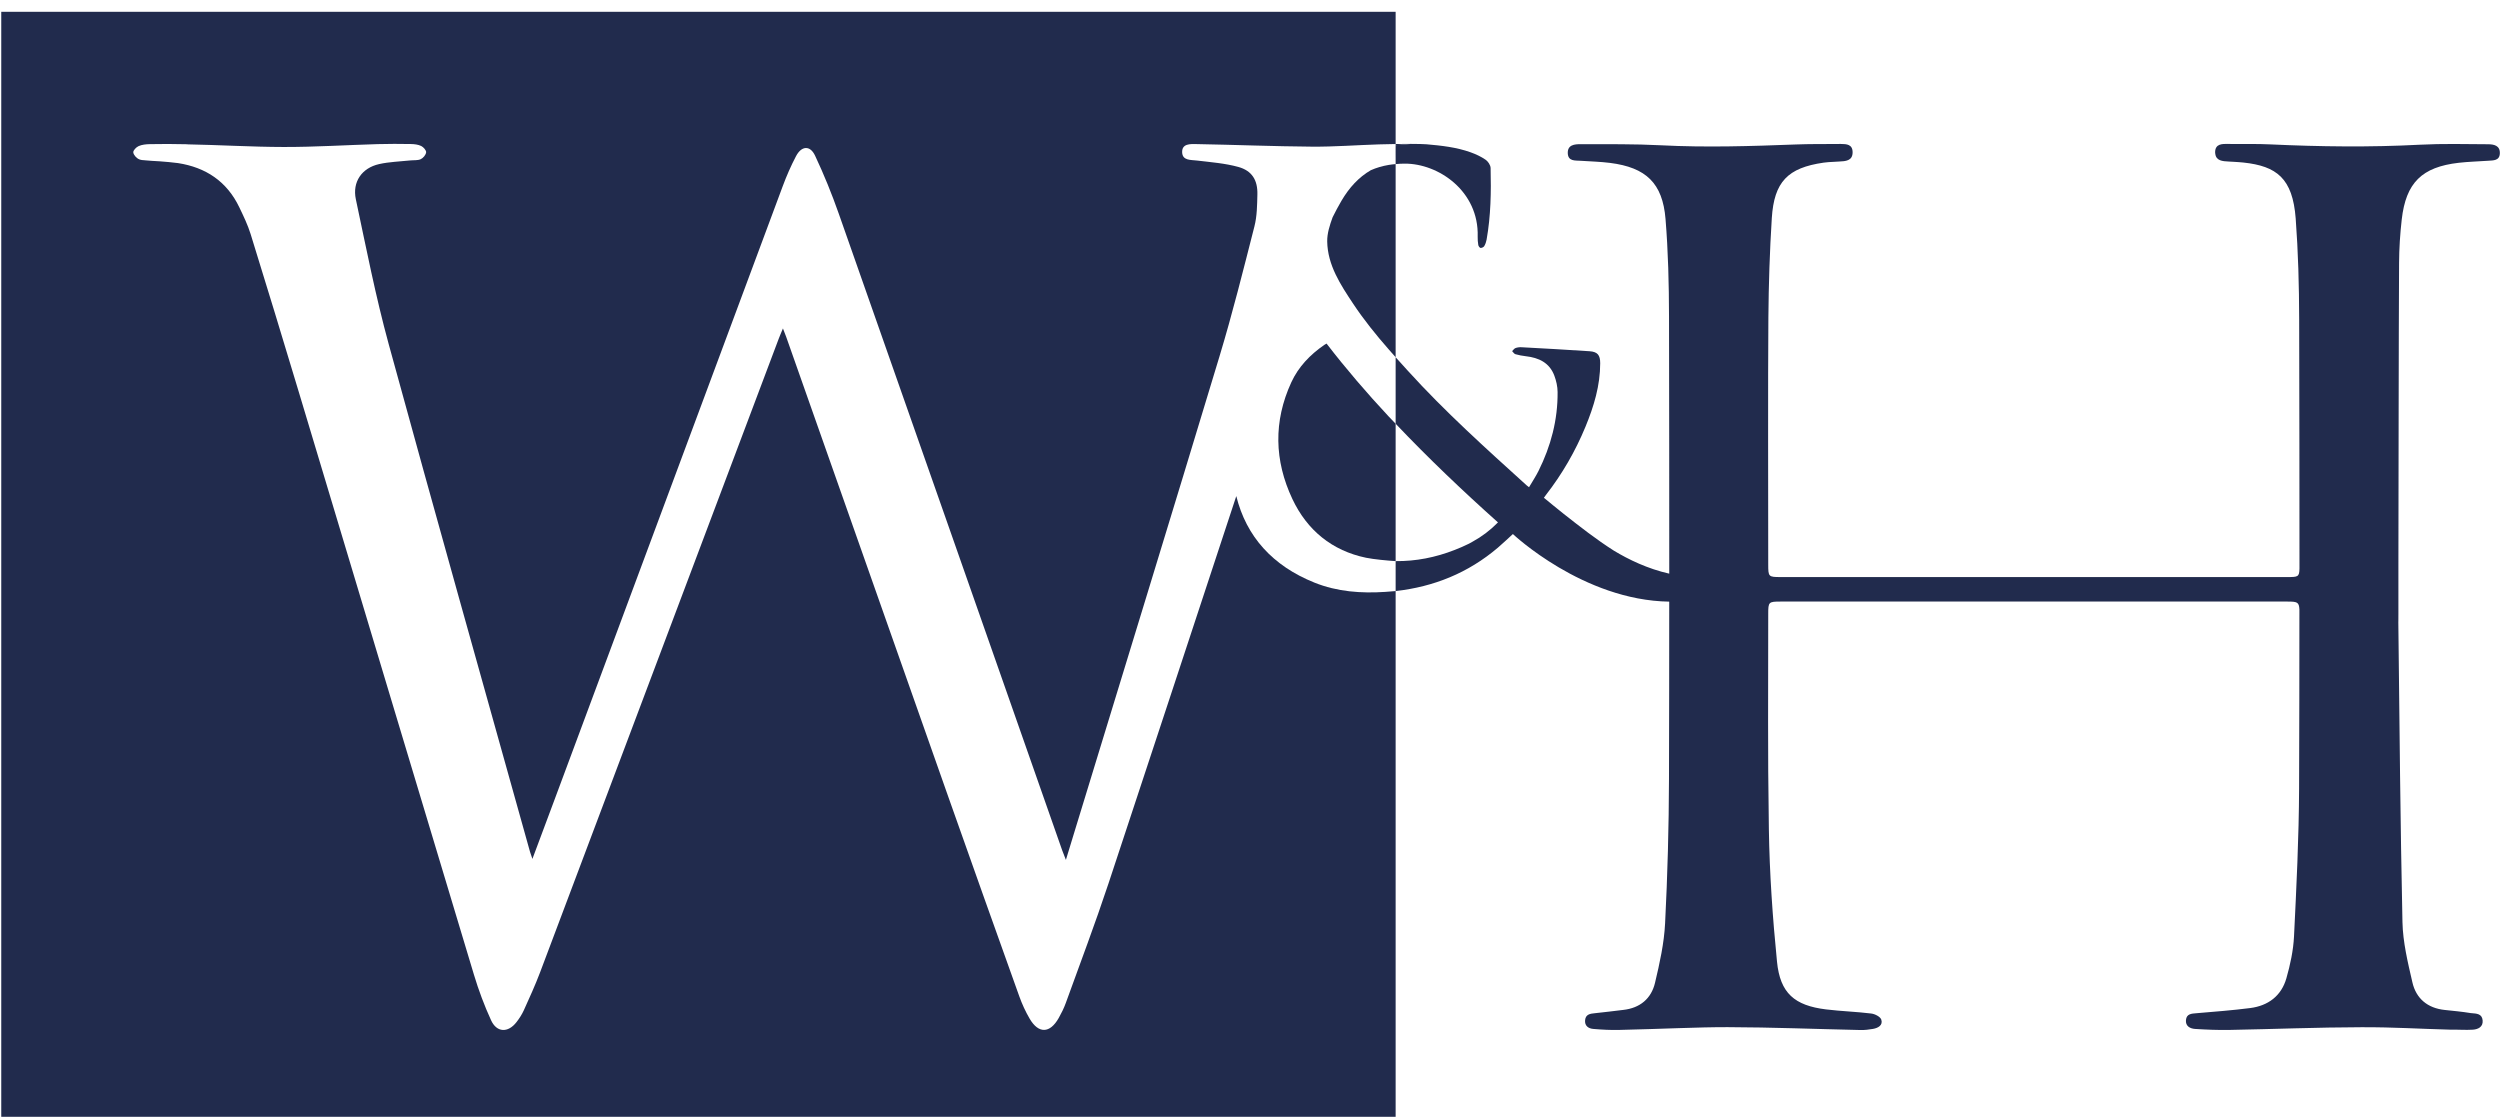 <?xml version="1.0" encoding="UTF-8"?>
<svg xmlns="http://www.w3.org/2000/svg" width="181" height="81" viewBox="0 0 181 81" fill="none">
  <path fill-rule="evenodd" clip-rule="evenodd" d="M108.454 37.822V37.822C105.89 35.531 103.399 33.162 101.044 30.678C103.399 33.162 105.89 35.531 108.454 37.822" fill="#212B4D"></path>
  <path fill-rule="evenodd" clip-rule="evenodd" d="M101.044 40.626C102.505 40.64 103.932 40.36 105.319 39.816C103.932 40.36 102.505 40.64 101.044 40.626" fill="#212B4D"></path>
  <path fill-rule="evenodd" clip-rule="evenodd" d="M108.427 37.847C107.883 38.4 107.277 38.857 106.608 39.221C107.277 38.857 107.883 38.4 108.427 37.847" fill="#212B4D"></path>
  <path fill-rule="evenodd" clip-rule="evenodd" d="M101.044 42.793C100.968 42.799 100.384 42.846 100.306 42.852C98.548 42.969 96.811 42.844 95.165 42.181C92.142 40.967 90.231 38.85 89.507 35.917C86.426 45.269 83.347 54.622 80.253 63.969C79.289 66.878 78.201 69.746 77.159 72.629C77.024 73.001 76.844 73.361 76.649 73.707C76.014 74.831 75.19 74.856 74.546 73.751C74.246 73.237 73.995 72.688 73.794 72.128C72.07 67.312 70.352 62.493 68.65 57.67C64.735 46.577 60.83 35.481 56.919 24.386C56.861 24.223 56.796 24.063 56.685 23.779C56.554 24.097 56.461 24.305 56.382 24.517C50.623 39.811 44.866 55.108 39.101 70.4C38.75 71.329 38.335 72.236 37.926 73.142C37.787 73.447 37.599 73.738 37.393 74.004C36.781 74.793 35.966 74.766 35.553 73.865C35.065 72.802 34.653 71.695 34.315 70.574C30.076 56.508 25.858 42.434 21.628 28.365C20.482 24.553 19.322 20.745 18.144 16.943C17.938 16.281 17.631 15.648 17.331 15.02C16.428 13.126 14.89 12.118 12.887 11.808C12.448 11.749 11.99 11.713 11.543 11.678C11.196 11.659 10.848 11.642 10.502 11.607C10.498 11.607 10.489 11.605 10.489 11.605C10.343 11.6 10.2 11.585 10.076 11.534C9.883 11.454 9.672 11.221 9.65 11.038C9.632 10.894 9.858 10.657 10.036 10.578C10.277 10.47 10.577 10.44 10.852 10.436C11.717 10.421 12.582 10.418 13.445 10.442C13.484 10.443 13.522 10.445 13.561 10.446V10.451C15.887 10.493 18.213 10.637 20.539 10.642C22.809 10.646 25.079 10.5 27.349 10.434C28.146 10.411 28.945 10.414 29.742 10.428C29.997 10.432 30.272 10.463 30.496 10.57C30.66 10.65 30.868 10.887 30.852 11.03C30.831 11.213 30.637 11.446 30.459 11.526C30.235 11.626 29.953 11.588 29.696 11.616C28.946 11.697 28.18 11.715 27.448 11.88C26.2 12.161 25.496 13.166 25.763 14.427C26.507 17.931 27.195 21.454 28.139 24.906C31.497 37.176 34.953 49.419 38.373 61.672C38.41 61.804 38.46 61.934 38.546 62.186C39.109 60.676 39.636 59.274 40.158 57.87C45.66 43.074 51.159 28.277 56.668 13.484C56.944 12.741 57.264 12.006 57.633 11.304C58.033 10.546 58.653 10.507 59.012 11.271C59.654 12.636 60.225 14.041 60.725 15.465C66.127 30.824 71.51 46.191 76.899 61.554C76.963 61.737 77.039 61.916 77.171 62.256C77.403 61.497 77.588 60.888 77.774 60.279C81.286 48.782 84.821 37.291 88.297 25.782C89.235 22.678 90.021 19.527 90.822 16.384C91.011 15.642 91.016 14.844 91.035 14.071C91.058 13.04 90.646 12.36 89.65 12.085C88.684 11.819 87.662 11.744 86.66 11.623C86.199 11.569 85.613 11.63 85.588 11.033C85.561 10.387 86.189 10.424 86.622 10.432C89.412 10.482 92.2 10.596 94.989 10.618C96.601 10.631 98.213 10.504 99.825 10.454C100.231 10.442 100.638 10.433 101.044 10.427V0.855H0.091V80.855H101.044V42.793Z" fill="#212B4D"></path>
  <path fill-rule="evenodd" clip-rule="evenodd" d="M99.247 12.323C98.382 12.822 97.684 13.578 97.118 14.543C96.89 14.932 96.681 15.329 96.481 15.731C96.273 16.301 96.079 16.904 96.09 17.485C96.119 19.194 97.046 20.602 97.969 21.991C98.74 23.151 99.62 24.243 100.535 25.286C100.734 25.514 100.899 25.7 101.044 25.865V11.879C100.872 11.895 100.701 11.914 100.535 11.942C100.084 12.018 99.654 12.144 99.247 12.323" fill="#212B4D"></path>
  <path fill-rule="evenodd" clip-rule="evenodd" d="M96.043 24.875C95.991 24.905 95.93 24.935 95.874 24.974C94.852 25.68 94.006 26.557 93.487 27.688C92.194 30.506 92.258 33.348 93.569 36.129C94.637 38.393 96.442 39.87 98.901 40.381C99.45 40.495 100.504 40.594 101.044 40.625V30.678C100.876 30.499 100.702 30.326 100.534 30.146C98.963 28.462 97.458 26.714 96.043 24.875" fill="#212B4D"></path>
  <path fill-rule="evenodd" clip-rule="evenodd" d="M101.044 10.51V11.724V11.879C101.257 11.86 101.472 11.848 101.692 11.847C104.152 11.832 107.08 13.846 106.984 17.124C106.979 17.331 106.994 17.541 107.029 17.744C107.043 17.825 107.133 17.947 107.195 17.951C107.284 17.956 107.415 17.893 107.46 17.818C107.543 17.677 107.601 17.511 107.63 17.348C107.935 15.632 107.964 13.898 107.92 12.164C107.915 11.956 107.736 11.688 107.556 11.564C107.228 11.337 106.851 11.163 106.472 11.027C105.439 10.657 104.355 10.54 103.267 10.445C102.863 10.411 101.445 10.414 101.046 10.427C101.384 10.422 101.722 10.425 102.059 10.428L101.044 10.51Z" fill="#212B4D"></path>
  <path fill-rule="evenodd" clip-rule="evenodd" d="M101.044 10.433C101.044 10.567 101.04 10.869 101.04 11L101.044 11.724V10.51V10.433Z" fill="#212B4D"></path>
  <path fill-rule="evenodd" clip-rule="evenodd" d="M101.044 10.51V10.51L102.059 10.428C101.722 10.425 101.384 10.422 101.046 10.427H101.044V10.51Z" fill="#212B4D"></path>
  <path fill-rule="evenodd" clip-rule="evenodd" d="M180.141 10.444C178.495 10.434 176.846 10.391 175.205 10.477C171.591 10.668 167.983 10.621 164.372 10.454C163.439 10.41 162.503 10.429 161.568 10.425C161.476 10.425 161.374 10.418 161.276 10.419L161.271 10.418C160.917 10.425 160.371 10.385 160.375 11.037C160.376 11.068 160.383 11.091 160.385 11.118L160.378 11.127C160.381 11.129 160.384 11.133 160.387 11.135C160.446 11.643 160.916 11.675 161.351 11.695C161.495 11.701 161.637 11.71 161.78 11.719C161.995 11.734 162.211 11.744 162.425 11.768C164.827 12.025 165.988 12.906 166.208 15.818C166.39 18.246 166.454 20.687 166.46 23.122C166.473 29.137 166.482 35.152 166.482 41.167C166.469 41.776 166.364 41.779 165.578 41.779C153.852 41.779 140.63 41.779 128.905 41.779C128.043 41.779 128.02 41.755 128.02 40.881C128.02 36.41 127.993 27.449 128.031 22.979C128.051 20.584 128.128 18.187 128.278 15.797C128.444 13.159 129.435 12.15 132.027 11.776C132.142 11.759 132.258 11.748 132.374 11.739C132.634 11.724 132.893 11.706 133.152 11.695C133.617 11.674 134.125 11.646 134.129 11.037C134.134 10.441 133.685 10.428 133.285 10.423C133.278 10.423 133.27 10.423 133.263 10.423C133.233 10.422 133.202 10.422 133.173 10.421L133.167 10.423C133.098 10.424 133.03 10.426 132.965 10.426C131.99 10.431 131.014 10.422 130.04 10.459C126.774 10.583 123.51 10.687 120.241 10.518C118.315 10.419 116.383 10.444 114.453 10.438C114.01 10.436 113.473 10.474 113.508 11.113C113.54 11.687 114.042 11.614 114.441 11.641C115.149 11.689 115.862 11.705 116.566 11.794C119.169 12.124 120.372 13.256 120.584 15.851C120.776 18.196 120.832 20.556 120.837 22.909C120.85 29.118 120.855 35.325 120.854 41.533C119.299 41.182 117.914 40.515 116.84 39.865C115.571 39.058 114.372 38.117 113.205 37.199C112.725 36.821 112.257 36.429 111.778 36.038C111.84 35.952 111.878 35.896 111.92 35.842C113.101 34.324 114.054 32.673 114.788 30.897C115.396 29.424 115.854 27.913 115.855 26.298C115.855 25.71 115.666 25.469 115.08 25.429C113.44 25.318 111.799 25.23 110.158 25.14C110.013 25.131 109.856 25.15 109.721 25.2C109.625 25.236 109.558 25.345 109.478 25.422C109.557 25.499 109.622 25.617 109.715 25.644C109.961 25.715 110.217 25.762 110.472 25.791C111.409 25.898 112.184 26.259 112.534 27.197C112.674 27.57 112.767 27.983 112.77 28.379C112.788 30.397 112.284 32.299 111.387 34.098C111.187 34.499 110.936 34.875 110.702 35.275C110.615 35.208 110.574 35.181 110.538 35.148C107.579 32.467 104.607 29.799 101.92 26.835C101.793 26.694 101.579 26.467 101.044 25.865V30.678C103.4 33.162 105.89 35.531 108.454 37.823C108.445 37.831 108.436 37.839 108.427 37.847C107.883 38.4 107.277 38.857 106.608 39.221C106.522 39.268 106.439 39.319 106.352 39.363C106.011 39.532 105.666 39.681 105.319 39.816C103.932 40.36 102.505 40.64 101.044 40.625V42.793C103.805 42.483 106.292 41.484 108.448 39.65C108.816 39.337 109.163 39.001 109.533 38.665C109.533 38.665 114.614 43.468 120.852 43.559C120.85 47.832 120.848 52.105 120.835 56.378C120.825 59.87 120.73 63.364 120.553 66.851C120.48 68.296 120.16 69.742 119.823 71.157C119.552 72.299 118.739 72.983 117.527 73.117C116.842 73.192 116.16 73.292 115.473 73.356C115.125 73.388 114.804 73.436 114.761 73.855C114.719 74.262 114.993 74.464 115.346 74.494C115.97 74.548 116.601 74.582 117.227 74.567C120.344 74.495 122.962 74.361 125.08 74.366C128.288 74.374 131.495 74.505 134.703 74.574C135.004 74.581 135.311 74.544 135.608 74.492C135.978 74.427 136.338 74.225 136.206 73.821C136.138 73.611 135.747 73.411 135.479 73.379C134.392 73.245 133.292 73.214 132.205 73.081C129.925 72.8 128.881 71.909 128.655 69.628C128.338 66.441 128.115 63.235 128.066 60.033C127.972 53.837 128.026 50.632 128.02 44.434C128.02 43.581 128.049 43.553 128.923 43.553C134.775 43.553 142.124 43.553 147.977 43.553C153.85 43.553 159.722 43.553 165.596 43.553C166.315 43.553 166.451 43.588 166.477 44.126C166.474 48.443 166.472 52.761 166.454 57.079C166.44 60.65 166.262 64.222 166.087 67.79C166.037 68.813 165.815 69.845 165.533 70.832C165.168 72.103 164.216 72.816 162.917 72.983C161.63 73.149 160.333 73.245 159.039 73.356C158.678 73.386 158.306 73.39 158.263 73.85C158.222 74.293 158.56 74.471 158.921 74.495C159.749 74.548 160.582 74.582 161.412 74.567C164.599 74.509 167.785 74.378 170.973 74.371C173.407 74.366 175.012 74.485 177.447 74.549C177.977 74.537 178.507 74.583 179.035 74.549C179.418 74.523 179.786 74.346 179.743 73.875C179.698 73.388 179.303 73.383 178.92 73.351C178.908 73.35 178.896 73.349 178.883 73.348C178.258 73.245 177.623 73.187 176.991 73.12C175.754 72.987 174.928 72.296 174.658 71.124C174.326 69.687 173.969 68.218 173.938 66.756C173.783 59.527 173.729 52.795 173.645 45.565C173.632 44.365 173.643 45.661 173.644 44.462L173.644 40.849C173.657 35.079 173.662 24.818 173.693 19.047C173.698 17.993 173.767 16.934 173.886 15.887C174.19 13.227 175.345 12.092 178.01 11.786C178.715 11.705 179.427 11.691 180.135 11.639C180.515 11.611 180.973 11.646 180.989 11.095C181.005 10.532 180.552 10.447 180.141 10.444" fill="#212B4D"></path>
  <path fill-rule="evenodd" clip-rule="evenodd" d="M108.454 37.822V37.822C108.445 37.831 108.436 37.839 108.427 37.847C108.436 37.839 108.445 37.831 108.454 37.822" fill="#212B4D"></path>
  <path fill-rule="evenodd" clip-rule="evenodd" d="M105.319 39.816C105.666 39.681 106.011 39.532 106.352 39.363C106.439 39.319 106.522 39.268 106.609 39.221C106.523 39.268 106.439 39.319 106.352 39.363C106.011 39.532 105.666 39.681 105.319 39.816" fill="#212B4D"></path>
</svg>
